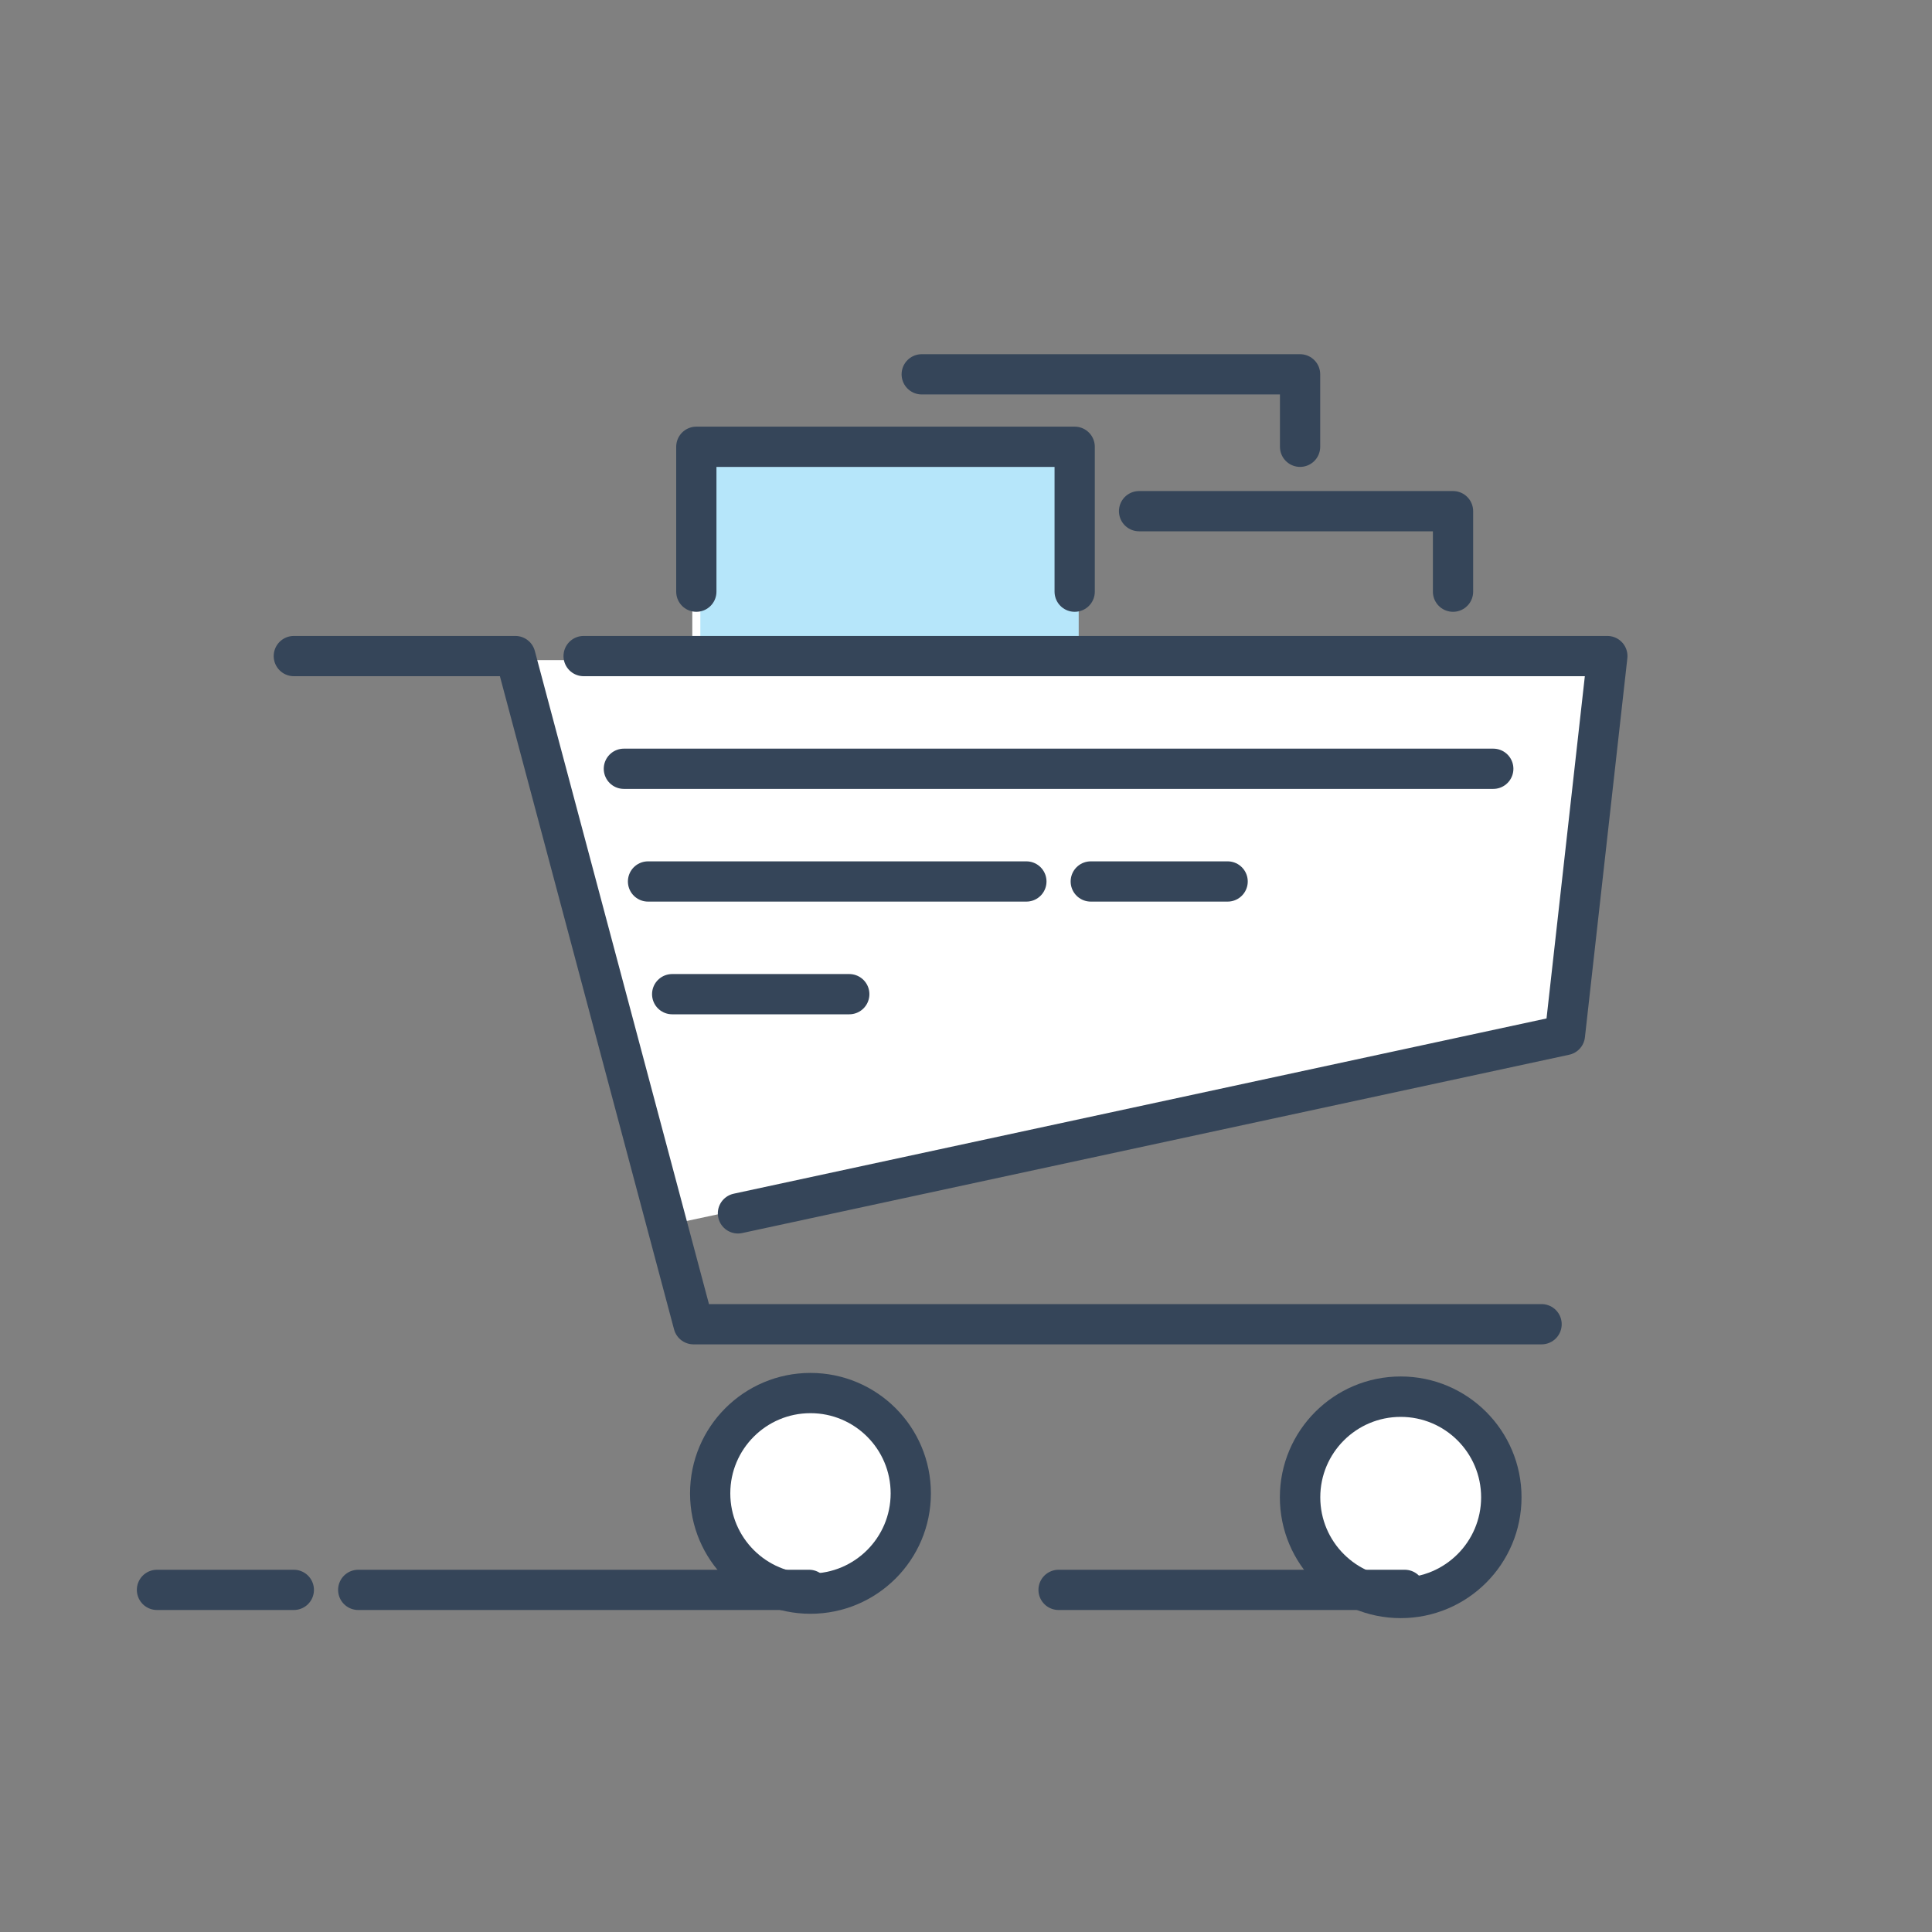 <?xml version="1.0" encoding="UTF-8"?>
<svg id="_レイヤー_2" data-name="レイヤー 2" xmlns="http://www.w3.org/2000/svg" viewBox="0 0 240 240">
  <rect x="0" y="0" width="240" height="240" fill="#808080" stroke="none"/>
  <defs>
    <style>
      .cls-1 {
        fill: #fff;
      }

      .cls-2 {
        stroke-width: 5.02px;
      }

      .cls-2, .cls-3, .cls-4 {
        fill: none;
      }

      .cls-2, .cls-4 {
        stroke: #354559;
        stroke-linecap: round;
        stroke-linejoin: round;
      }

      .cls-5 {
        fill: #b6e6fa;
      }

      .cls-4 {
        stroke-width: 5px;
      }
    </style>
  </defs>
  <g id="_レイヤー_1-2" data-name="レイヤー 1">
    <g>
      <g>
        <polygon class="cls-1" points="133 82 133 56 86 56 86 82 63.53 82 82.88 152.19 193.74 128.53 199 82 133 82"/>
        <path class="cls-1" d="m87.95,185.71c0,6.88,5.58,12.46,12.46,12.46s12.46-5.58,12.46-12.46-5.58-12.46-12.46-12.46-12.46,5.58-12.46,12.46Z"/>
        <circle class="cls-1" cx="174.5" cy="185.5" r="12.5"/>
      </g>
      <g>
        <polyline class="cls-5" points="87 82 87 56 134 56 134 82 87 82"/>
        <g>
          <g>
            <polyline class="cls-4" points="86.5 73.5 86.5 55.5 133.5 55.5 133.5 73.5"/>
            <polyline class="cls-4" points="114.5 46.5 161.5 46.5 161.5 55.5"/>
            <polyline class="cls-4" points="141.5 63.5 180.5 63.5 180.5 73.5"/>
          </g>
          <g>
            <polyline class="cls-4" points="191.5 164.5 86.15 164.5 64.02 81.5 36.5 81.5"/>
            <polyline class="cls-4" points="91.67 150.73 194.4 128.58 199.67 81.5 72.5 81.5"/>
            <path class="cls-4" d="m88.22,185.51c0,6.88,5.58,12.46,12.46,12.46s12.46-5.58,12.46-12.46-5.58-12.46-12.46-12.46-12.46,5.58-12.46,12.46Z"/>
            <line class="cls-4" x1="100.5" y1="197.5" x2="44.5" y2="197.5"/>
            <line class="cls-4" x1="36.5" y1="197.5" x2="19.5" y2="197.5"/>
            <circle class="cls-2" cx="174" cy="186" r="12.5"/>
            <line class="cls-4" x1="174.5" y1="197.5" x2="131.5" y2="197.5"/>
            <line class="cls-4" x1="80.5" y1="109.5" x2="127.5" y2="109.5"/>
            <line class="cls-4" x1="83.5" y1="123.5" x2="105.5" y2="123.5"/>
            <line class="cls-4" x1="135.5" y1="109.5" x2="152.5" y2="109.5"/>
            <line class="cls-4" x1="77.5" y1="95.5" x2="185.5" y2="95.5"/>
          </g>
        </g>
      </g>
      <rect class="cls-3" width="240" height="240"/>
    </g>
  </g>
</svg>